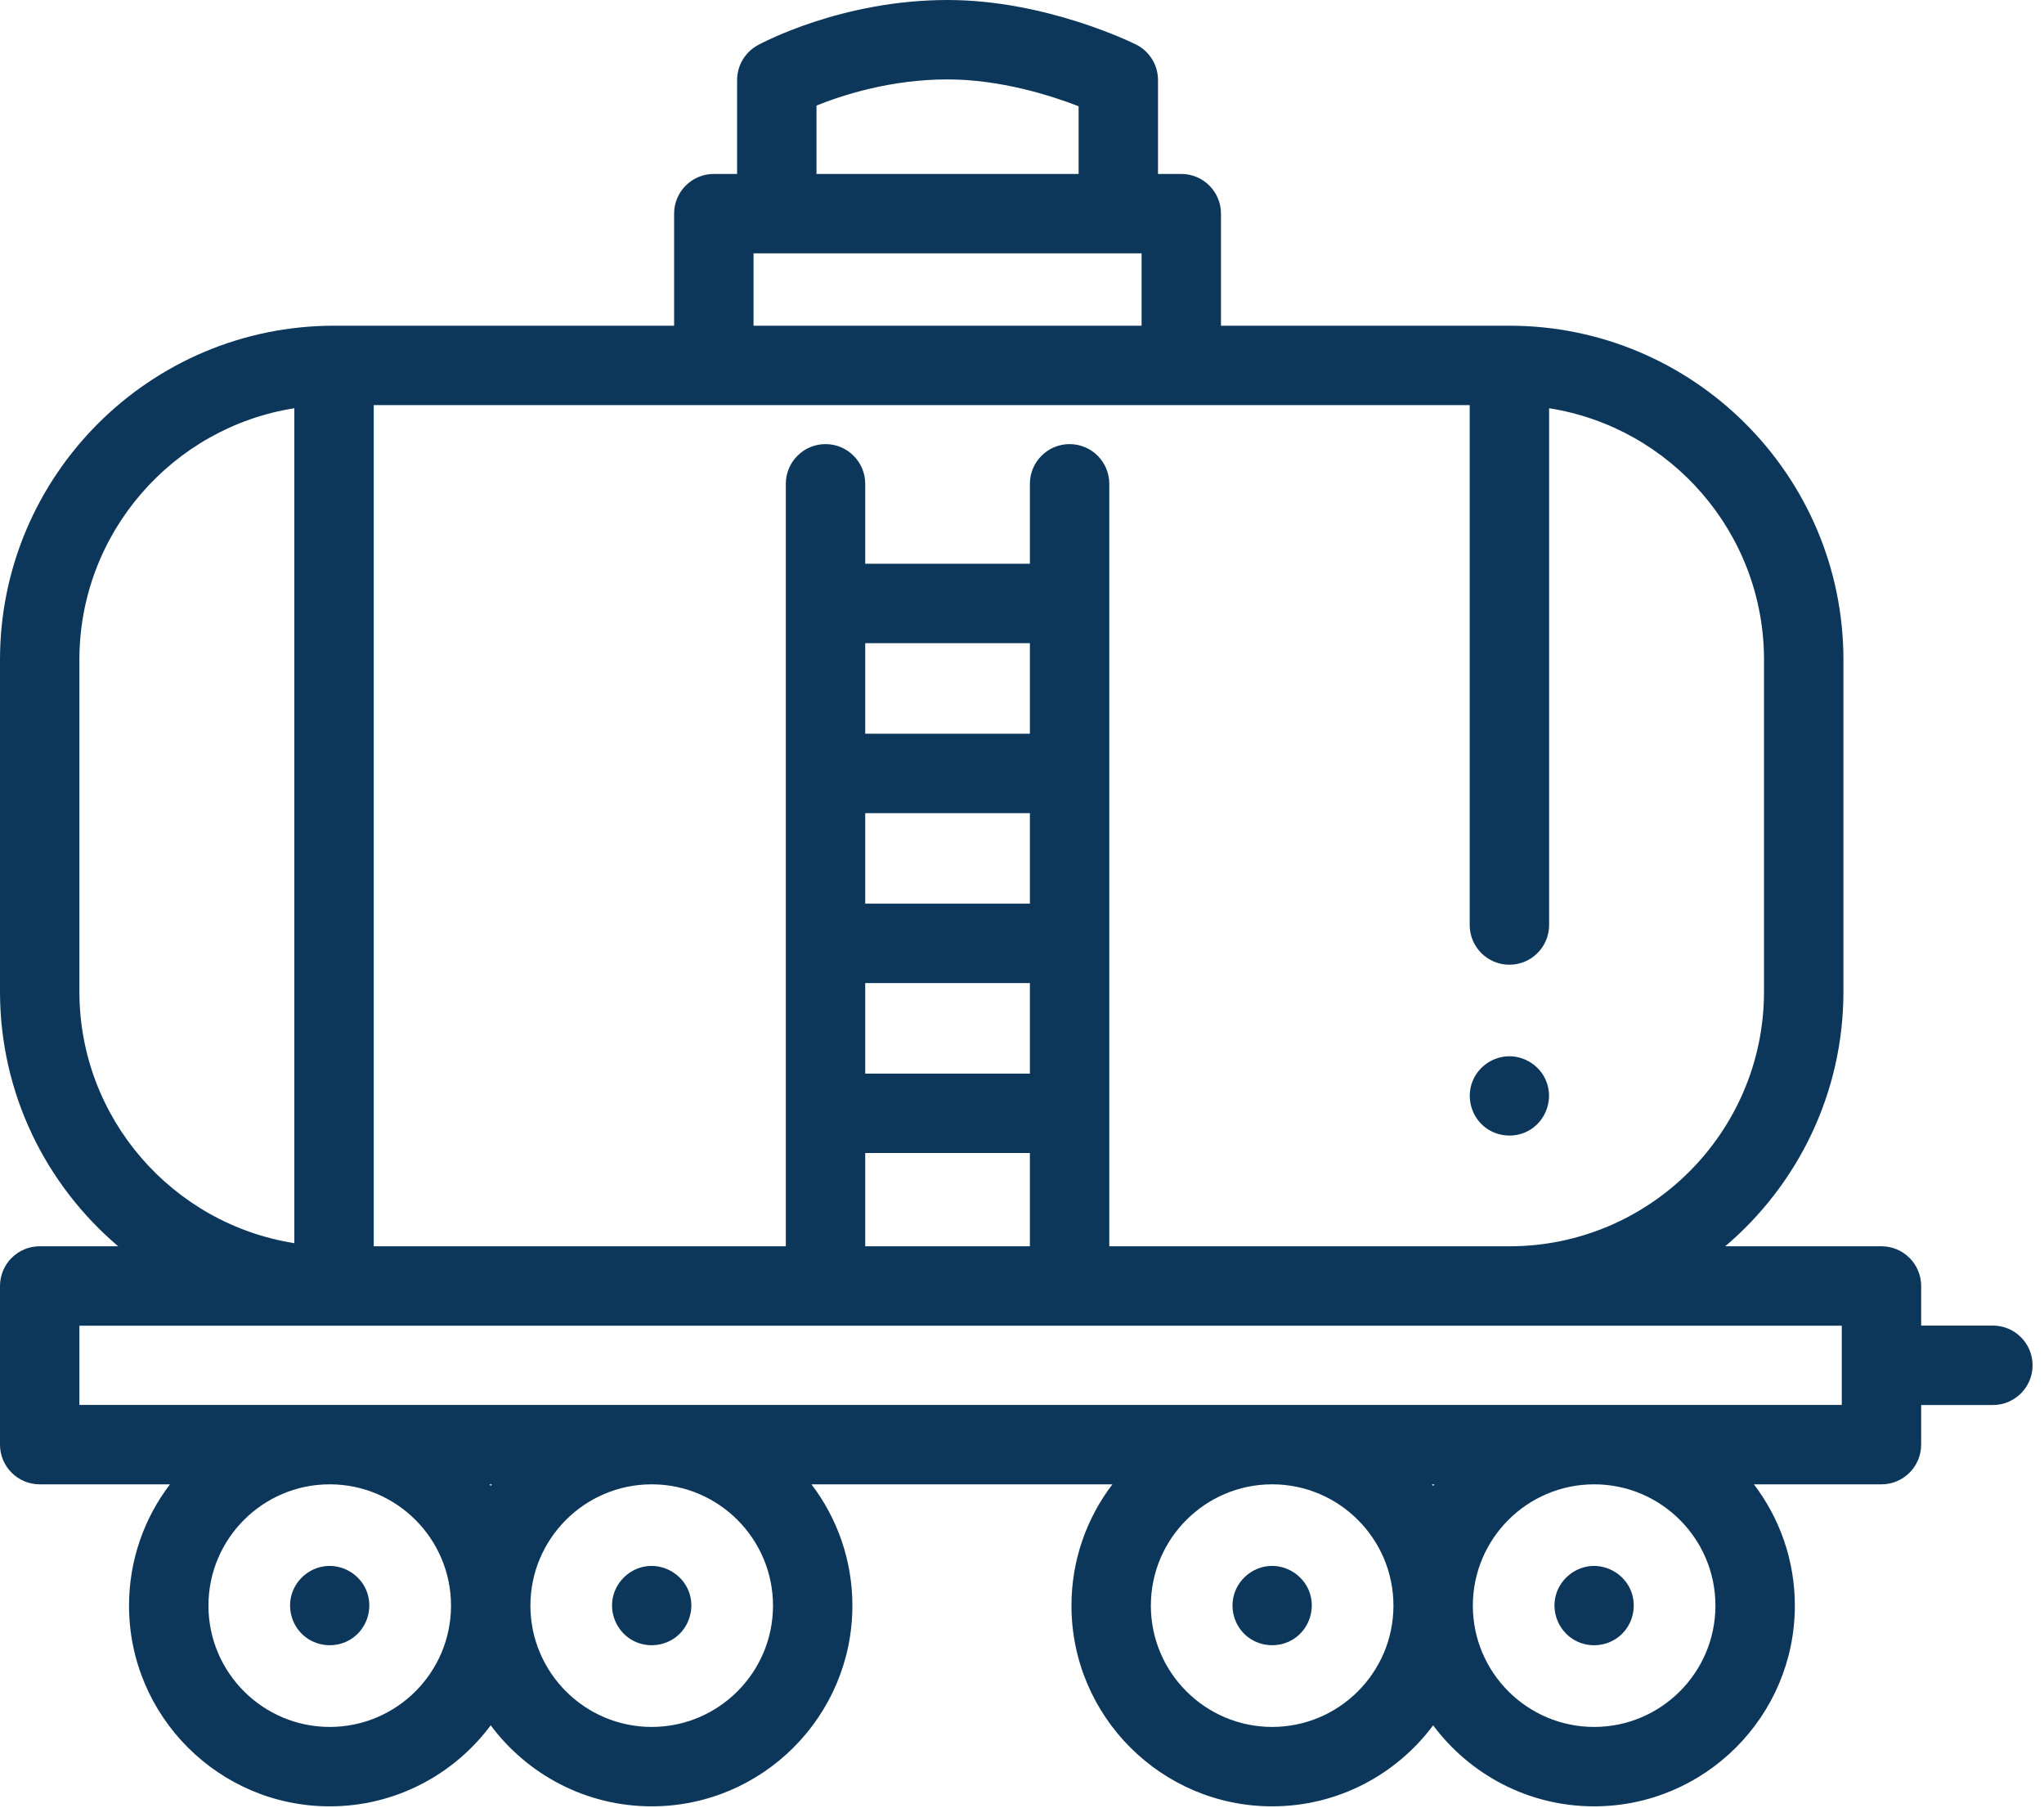 <svg width="95" height="84" viewBox="0 0 95 84" fill="none" xmlns="http://www.w3.org/2000/svg">
<path d="M92.624 61.6H89.291V59.76C89.291 58.741 88.464 57.915 87.446 57.915H80.185C83.541 55.065 85.678 50.818 85.678 46.08V30.66C85.678 22.1 78.713 15.136 70.154 15.136H56.748V9.928C56.748 8.909 55.922 8.083 54.903 8.083H53.821V3.72C53.821 3.021 53.426 2.381 52.8 2.069C52.631 1.985 48.601 0 44.04 0C39.1 0 35.372 2.017 35.215 2.103C34.626 2.427 34.259 3.047 34.259 3.72V8.083H33.176C32.157 8.083 31.331 8.909 31.331 9.928V15.136H15.525C6.964 15.136 0 22.1 0 30.66V46.08C0 50.818 2.136 55.065 5.493 57.915H1.845C0.826 57.915 0 58.741 0 59.76V67.132C0 68.151 0.826 68.977 1.845 68.977H7.899C6.707 70.543 5.997 72.497 5.997 74.614C5.997 79.757 10.181 83.941 15.325 83.941C18.385 83.941 21.105 82.46 22.807 80.176C24.509 82.46 27.23 83.941 30.289 83.941C35.432 83.941 39.617 79.757 39.617 74.614C39.617 72.497 38.907 70.543 37.715 68.977H51.702C50.509 70.543 49.799 72.497 49.799 74.614C49.799 79.757 53.984 83.941 59.127 83.941C62.187 83.941 64.907 82.46 66.609 80.176C68.311 82.46 71.031 83.941 74.092 83.941C79.235 83.941 83.42 79.757 83.42 74.614C83.42 72.497 82.71 70.543 81.517 68.977H87.446C88.464 68.977 89.291 68.151 89.291 67.132V65.291H92.624C93.643 65.291 94.469 64.465 94.469 63.446C94.469 62.426 93.643 61.6 92.624 61.6ZM81.987 30.66V46.08C81.987 52.606 76.678 57.915 70.154 57.915H51.557V22.483C51.557 21.464 50.731 20.638 49.712 20.638C48.693 20.638 47.867 21.464 47.867 22.483V26.198H40.213V22.483C40.213 21.464 39.387 20.638 38.368 20.638C37.35 20.638 36.523 21.464 36.523 22.483V57.915H17.37V18.826H68.308V42.986C68.308 44.004 69.134 44.831 70.154 44.831C71.172 44.831 71.999 44.004 71.999 42.986V18.971C77.65 19.859 81.987 24.763 81.987 30.66ZM40.213 57.915V53.581H47.867V57.915H40.213ZM47.867 41.993H40.213V37.786H47.867V41.993ZM40.213 45.684H47.867V49.891H40.213V45.684ZM47.867 34.096H40.213V29.889H47.867V34.096ZM37.949 4.905C39.159 4.417 41.402 3.69 44.04 3.69C46.499 3.69 48.843 4.439 50.131 4.937V8.083H37.949V4.905ZM35.022 11.773H53.058V15.136H35.022V11.773ZM3.69 46.08V30.66C3.69 24.763 8.028 19.859 13.68 18.971V57.77C8.028 56.881 3.69 51.978 3.69 46.08ZM15.325 80.251C12.217 80.251 9.688 77.722 9.688 74.614C9.688 71.512 12.205 68.988 15.303 68.977H15.346C18.445 68.988 20.962 71.512 20.962 74.614C20.962 77.722 18.433 80.251 15.325 80.251ZM22.75 68.977H22.864C22.845 69.002 22.826 69.026 22.807 69.051C22.788 69.026 22.769 69.002 22.75 68.977ZM35.927 74.614C35.927 77.722 33.398 80.251 30.289 80.251C27.181 80.251 24.652 77.722 24.652 74.614C24.652 71.512 27.17 68.988 30.268 68.977H30.311C33.409 68.988 35.927 71.512 35.927 74.614ZM59.127 80.251C56.018 80.251 53.489 77.722 53.489 74.614C53.489 71.512 56.007 68.988 59.105 68.977H59.148C62.246 68.988 64.764 71.512 64.764 74.614C64.764 77.722 62.236 80.251 59.127 80.251ZM66.552 68.977H66.666C66.647 69.002 66.628 69.026 66.609 69.051C66.59 69.026 66.571 69.002 66.552 68.977ZM79.729 74.614C79.729 77.722 77.2 80.251 74.092 80.251C70.983 80.251 68.454 77.722 68.454 74.614C68.454 71.512 70.972 68.988 74.07 68.977H74.113C77.212 68.988 79.729 71.512 79.729 74.614ZM85.601 65.286H74.113C74.105 65.286 74.099 65.286 74.092 65.286C74.085 65.286 74.077 65.286 74.07 65.286H59.148C59.141 65.286 59.134 65.286 59.127 65.286C59.12 65.286 59.112 65.286 59.106 65.286H30.311C30.304 65.286 30.297 65.286 30.29 65.286C30.283 65.286 30.276 65.286 30.268 65.286H15.346C15.339 65.286 15.332 65.286 15.325 65.286C15.318 65.286 15.311 65.286 15.303 65.286H3.69V61.605H85.601V65.286Z" fill="#0C375A"/>
<path d="M17.028 73.907C16.731 73.194 15.999 72.729 15.226 72.771C14.469 72.812 13.801 73.329 13.569 74.049C13.333 74.781 13.589 75.612 14.202 76.077C14.818 76.545 15.671 76.581 16.323 76.164C17.067 75.688 17.363 74.723 17.028 73.907Z" fill="#0C375A"/>
<path d="M29.93 72.803C29.184 72.955 28.595 73.561 28.47 74.312C28.342 75.082 28.731 75.873 29.42 76.239C30.082 76.592 30.91 76.505 31.483 76.02C32.07 75.523 32.289 74.684 32.016 73.963C31.702 73.131 30.804 72.628 29.93 72.803Z" fill="#0C375A"/>
<path d="M60.831 73.907C60.525 73.172 59.757 72.703 58.963 72.775C58.199 72.844 57.546 73.395 57.346 74.135C57.148 74.866 57.432 75.674 58.052 76.113C58.669 76.551 59.505 76.569 60.138 76.156C60.87 75.677 61.167 74.715 60.831 73.907Z" fill="#0C375A"/>
<path d="M73.731 72.804C72.976 72.959 72.379 73.578 72.267 74.342C72.156 75.096 72.531 75.855 73.196 76.225C73.87 76.6 74.728 76.509 75.308 76.001C75.881 75.5 76.083 74.674 75.817 73.964C75.505 73.129 74.605 72.628 73.731 72.804Z" fill="#0C375A"/>
<path d="M71.857 50.223C71.566 49.512 70.828 49.046 70.061 49.087C69.311 49.127 68.65 49.625 68.407 50.336C68.156 51.07 68.408 51.911 69.023 52.386C69.626 52.852 70.478 52.9 71.126 52.496C71.883 52.025 72.201 51.047 71.857 50.223Z" fill="#0C375A"/>
</svg>
